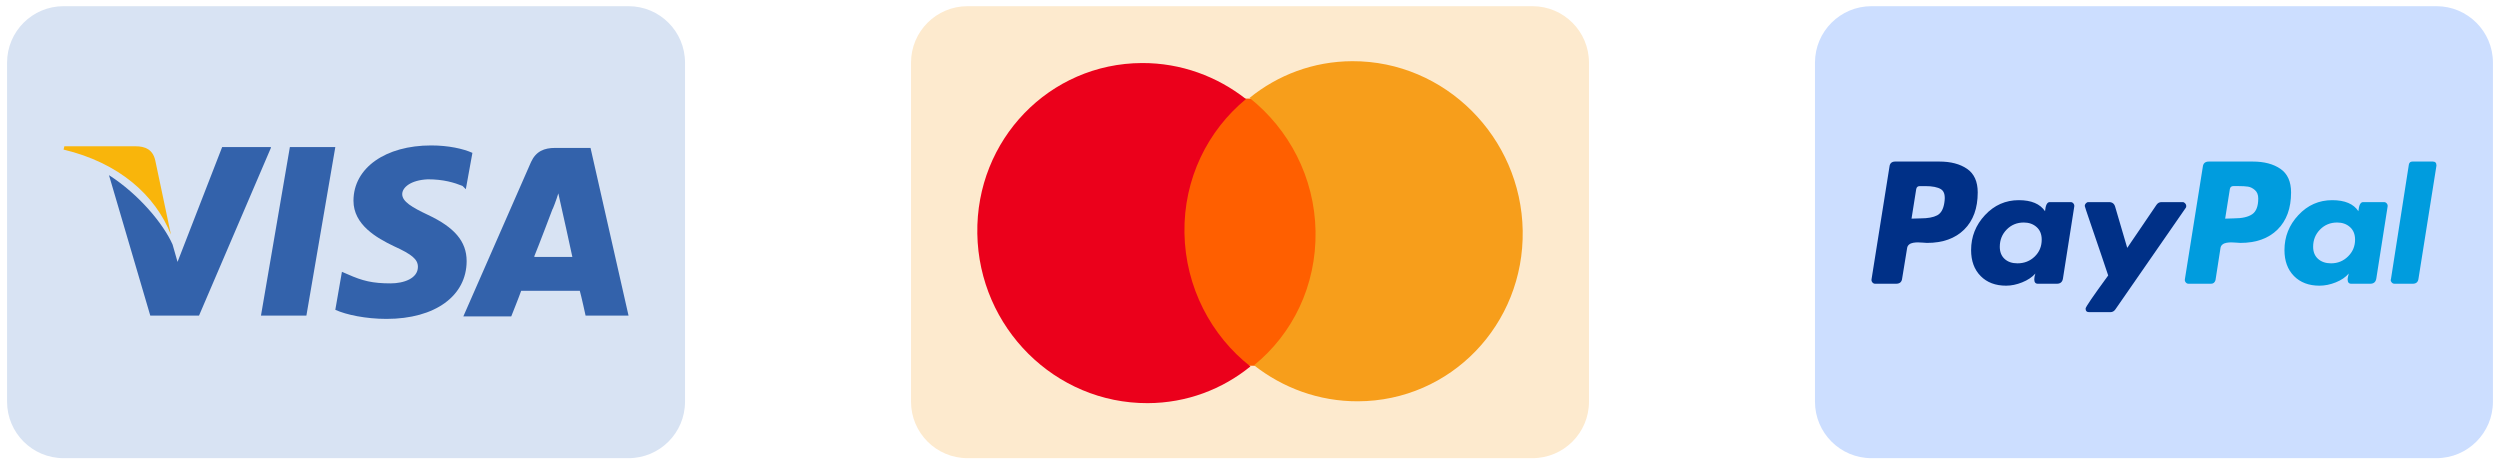 <svg width="177" height="33" viewBox="0 0 177 33" fill="none" xmlns="http://www.w3.org/2000/svg">
<g clip-path="url(#clip0_4386_3518)">
<path d="M0.5 4.438C0.5 2.228 2.291 0.438 4.5 0.438H44.5C46.709 0.438 48.5 2.228 48.5 4.438V28.438C48.5 30.647 46.709 32.438 44.5 32.438H4.5C2.291 32.438 0.5 30.647 0.5 28.438V4.438Z" fill="#D8E3F3"/>
<path d="M41.81 10.473H39.295C38.535 10.473 37.95 10.706 37.599 11.467L32.804 22.402H36.196C36.196 22.402 36.781 20.94 36.898 20.59C37.249 20.59 40.582 20.59 41.05 20.59C41.167 20.999 41.459 22.344 41.459 22.344H44.5L41.81 10.473ZM37.833 18.133C38.126 17.432 39.12 14.8 39.12 14.8C39.12 14.858 39.412 14.098 39.529 13.689L39.763 14.742C39.763 14.742 40.407 17.607 40.523 18.192H37.833V18.133Z" fill="#3362AB"/>
<path d="M33.038 18.484C33.038 20.94 30.816 22.578 27.366 22.578C25.904 22.578 24.5 22.285 23.74 21.934L24.208 19.244L24.617 19.42C25.67 19.888 26.371 20.063 27.658 20.063C28.593 20.063 29.588 19.712 29.588 18.894C29.588 18.367 29.178 18.016 27.892 17.432C26.664 16.847 25.026 15.911 25.026 14.215C25.026 11.876 27.307 10.297 30.523 10.297C31.751 10.297 32.804 10.531 33.447 10.823L32.98 13.396L32.746 13.163C32.161 12.929 31.401 12.695 30.29 12.695C29.061 12.753 28.477 13.28 28.477 13.747C28.477 14.274 29.178 14.683 30.29 15.209C32.161 16.087 33.038 17.081 33.038 18.484Z" fill="#3362AB"/>
<path d="M4.5 10.59L4.558 10.356H9.588C10.29 10.356 10.816 10.59 10.991 11.35L12.102 16.613C10.991 13.806 8.418 11.525 4.5 10.59Z" fill="#F9B50B"/>
<path d="M19.178 10.473L14.091 22.344H10.64L7.716 12.402C9.822 13.747 11.576 15.853 12.219 17.315L12.57 18.543L15.728 10.414H19.178V10.473Z" fill="#3362AB"/>
<path d="M20.523 10.414H23.74L21.693 22.344H18.477L20.523 10.414Z" fill="#3362AB"/>
</g>
<g clip-path="url(#clip1_4386_3518)">
<path d="M64.5 4.438C64.5 2.228 66.291 0.438 68.5 0.438H108.5C110.709 0.438 112.5 2.228 112.5 4.438V28.438C112.5 30.647 110.709 32.438 108.5 32.438H68.5C66.291 32.438 64.5 30.647 64.5 28.438V4.438Z" fill="#FDEACE"/>
<path d="M93.508 6.965L83.179 7L83.492 25.91L93.821 25.875L93.508 6.965Z" fill="#FF5F00"/>
<path d="M83.859 16.493C83.795 12.647 85.518 9.23 88.216 7.013C86.18 5.415 83.626 4.454 80.858 4.463C74.299 4.486 69.083 9.888 69.194 16.544C69.304 23.199 74.7 28.566 81.258 28.543C84.026 28.534 86.547 27.555 88.531 25.943C85.76 23.778 83.923 20.34 83.859 16.493Z" fill="#EB001B"/>
<path d="M107.807 16.331C107.917 22.987 102.701 28.39 96.143 28.412C93.374 28.422 90.821 27.46 88.784 25.862C91.515 23.645 93.205 20.228 93.141 16.382C93.077 12.536 91.241 9.13 88.469 6.932C90.453 5.32 92.974 4.342 95.743 4.332C102.301 4.31 107.697 9.709 107.807 16.331Z" fill="#F79E1B"/>
</g>
<g clip-path="url(#clip2_4386_3518)">
<path d="M128.5 4.438C128.5 2.228 130.291 0.438 132.5 0.438H172.5C174.709 0.438 176.5 2.228 176.5 4.438V28.438C176.5 30.647 174.709 32.438 172.5 32.438H132.5C130.291 32.438 128.5 30.647 128.5 28.438V4.438Z" fill="#CCDEFF"/>
<path d="M139.271 11.955C138.769 11.61 138.115 11.438 137.308 11.438H134.183C133.936 11.438 133.799 11.561 133.773 11.809L132.504 19.776C132.491 19.855 132.51 19.926 132.563 19.991C132.614 20.056 132.68 20.089 132.758 20.089H134.242C134.502 20.089 134.645 19.965 134.672 19.718L135.023 17.57C135.036 17.466 135.082 17.381 135.16 17.316C135.238 17.251 135.336 17.208 135.453 17.189C135.57 17.169 135.681 17.16 135.785 17.16C135.889 17.16 136.013 17.166 136.156 17.179C136.299 17.192 136.39 17.198 136.429 17.198C137.549 17.198 138.428 16.883 139.066 16.251C139.704 15.62 140.023 14.745 140.023 13.625C140.023 12.857 139.772 12.3 139.271 11.955V11.955ZM137.66 14.347C137.594 14.803 137.425 15.102 137.152 15.246C136.879 15.389 136.488 15.461 135.98 15.461L135.336 15.48L135.668 13.39C135.694 13.247 135.778 13.176 135.922 13.176H136.293C136.813 13.176 137.191 13.251 137.426 13.4C137.66 13.55 137.738 13.866 137.66 14.347Z" fill="#003087"/>
<path d="M172.246 11.438H170.801C170.657 11.438 170.573 11.509 170.547 11.652L169.277 19.777L169.258 19.816C169.258 19.881 169.284 19.943 169.336 20.001C169.388 20.06 169.453 20.089 169.531 20.089H170.82C171.067 20.089 171.204 19.966 171.231 19.718L172.5 11.731V11.711C172.5 11.529 172.415 11.438 172.246 11.438V11.438Z" fill="#009CDE"/>
<path d="M154.787 14.582C154.787 14.517 154.761 14.455 154.709 14.397C154.657 14.338 154.598 14.309 154.533 14.309H153.029C152.886 14.309 152.769 14.374 152.678 14.504L150.608 17.55L149.748 14.621C149.683 14.413 149.54 14.309 149.319 14.309H147.854C147.789 14.309 147.73 14.338 147.678 14.397C147.626 14.455 147.6 14.517 147.6 14.582C147.6 14.608 147.727 14.992 147.981 15.734C148.235 16.477 148.508 17.277 148.801 18.137C149.094 18.996 149.247 19.452 149.26 19.503C148.192 20.962 147.659 21.743 147.659 21.847C147.659 22.016 147.743 22.101 147.913 22.101H149.416C149.559 22.101 149.677 22.036 149.768 21.906L154.748 14.719C154.774 14.693 154.787 14.648 154.787 14.582V14.582Z" fill="#003087"/>
<path d="M168.79 14.309H167.305C167.123 14.309 167.013 14.524 166.973 14.953C166.634 14.433 166.016 14.172 165.118 14.172C164.181 14.172 163.383 14.524 162.726 15.227C162.068 15.93 161.74 16.757 161.74 17.707C161.74 18.475 161.964 19.087 162.413 19.543C162.862 19.999 163.464 20.226 164.22 20.226C164.597 20.226 164.981 20.148 165.372 19.992C165.762 19.836 166.068 19.628 166.29 19.367C166.29 19.38 166.277 19.438 166.251 19.543C166.225 19.647 166.212 19.725 166.212 19.777C166.212 19.985 166.296 20.089 166.466 20.089H167.813C168.06 20.089 168.204 19.966 168.243 19.718L169.043 14.621C169.056 14.543 169.037 14.472 168.985 14.406C168.933 14.341 168.868 14.309 168.79 14.309ZM166.241 18.156C165.909 18.482 165.509 18.644 165.04 18.644C164.662 18.644 164.356 18.54 164.122 18.332C163.888 18.124 163.77 17.838 163.77 17.473C163.77 16.991 163.933 16.584 164.259 16.252C164.584 15.92 164.988 15.754 165.47 15.754C165.834 15.754 166.137 15.861 166.378 16.076C166.618 16.291 166.739 16.587 166.739 16.965C166.739 17.434 166.573 17.831 166.241 18.156Z" fill="#009CDE"/>
<path d="M146.604 14.309H145.12C144.937 14.309 144.827 14.524 144.788 14.953C144.436 14.433 143.818 14.172 142.932 14.172C141.995 14.172 141.197 14.524 140.54 15.227C139.882 15.93 139.554 16.757 139.554 17.707C139.554 18.475 139.778 19.087 140.228 19.543C140.677 19.999 141.279 20.226 142.034 20.226C142.398 20.226 142.776 20.148 143.167 19.992C143.557 19.836 143.87 19.628 144.104 19.367C144.052 19.523 144.026 19.66 144.026 19.777C144.026 19.985 144.11 20.089 144.28 20.089H145.627C145.874 20.089 146.018 19.966 146.057 19.718L146.858 14.621C146.87 14.543 146.851 14.472 146.799 14.406C146.747 14.341 146.682 14.309 146.604 14.309ZM144.055 18.166C143.723 18.485 143.316 18.644 142.835 18.644C142.457 18.644 142.154 18.54 141.927 18.332C141.699 18.124 141.585 17.838 141.585 17.473C141.585 16.991 141.747 16.584 142.073 16.252C142.398 15.92 142.802 15.754 143.284 15.754C143.648 15.754 143.951 15.861 144.192 16.076C144.433 16.291 144.553 16.587 144.553 16.965C144.553 17.447 144.387 17.847 144.055 18.166Z" fill="#003087"/>
<path d="M161.456 11.955C160.955 11.61 160.301 11.438 159.494 11.438H156.388C156.128 11.438 155.985 11.561 155.959 11.809L154.689 19.776C154.676 19.855 154.696 19.926 154.748 19.991C154.8 20.056 154.865 20.089 154.943 20.089H156.544C156.701 20.089 156.805 20.004 156.857 19.835L157.209 17.57C157.221 17.466 157.267 17.381 157.345 17.316C157.423 17.251 157.521 17.208 157.638 17.189C157.755 17.169 157.866 17.16 157.97 17.16C158.074 17.16 158.198 17.166 158.341 17.179C158.484 17.192 158.576 17.198 158.615 17.198C159.734 17.198 160.613 16.883 161.251 16.251C161.889 15.62 162.208 14.745 162.208 13.625C162.208 12.857 161.957 12.3 161.456 11.955V11.955ZM159.455 15.168C159.168 15.363 158.738 15.46 158.166 15.46L157.541 15.48L157.873 13.39C157.898 13.247 157.983 13.175 158.126 13.175H158.478C158.764 13.175 158.992 13.188 159.162 13.214C159.331 13.241 159.494 13.322 159.65 13.459C159.806 13.595 159.884 13.794 159.884 14.054C159.884 14.601 159.741 14.972 159.455 15.168Z" fill="#009CDE"/>
</g>
<defs>
<clipPath id="clip0_4386_3518">
<rect width="48" height="32" fill="white" transform="translate(0.5 0.438)"/>
</clipPath>
<clipPath id="clip1_4386_3518">
<rect width="48" height="32" fill="white" transform="translate(64.5 0.438)"/>
</clipPath>
<clipPath id="clip2_4386_3518">
<rect width="48" height="32" fill="white" transform="translate(128.5 0.438)"/>
</clipPath>
</defs>
</svg>
